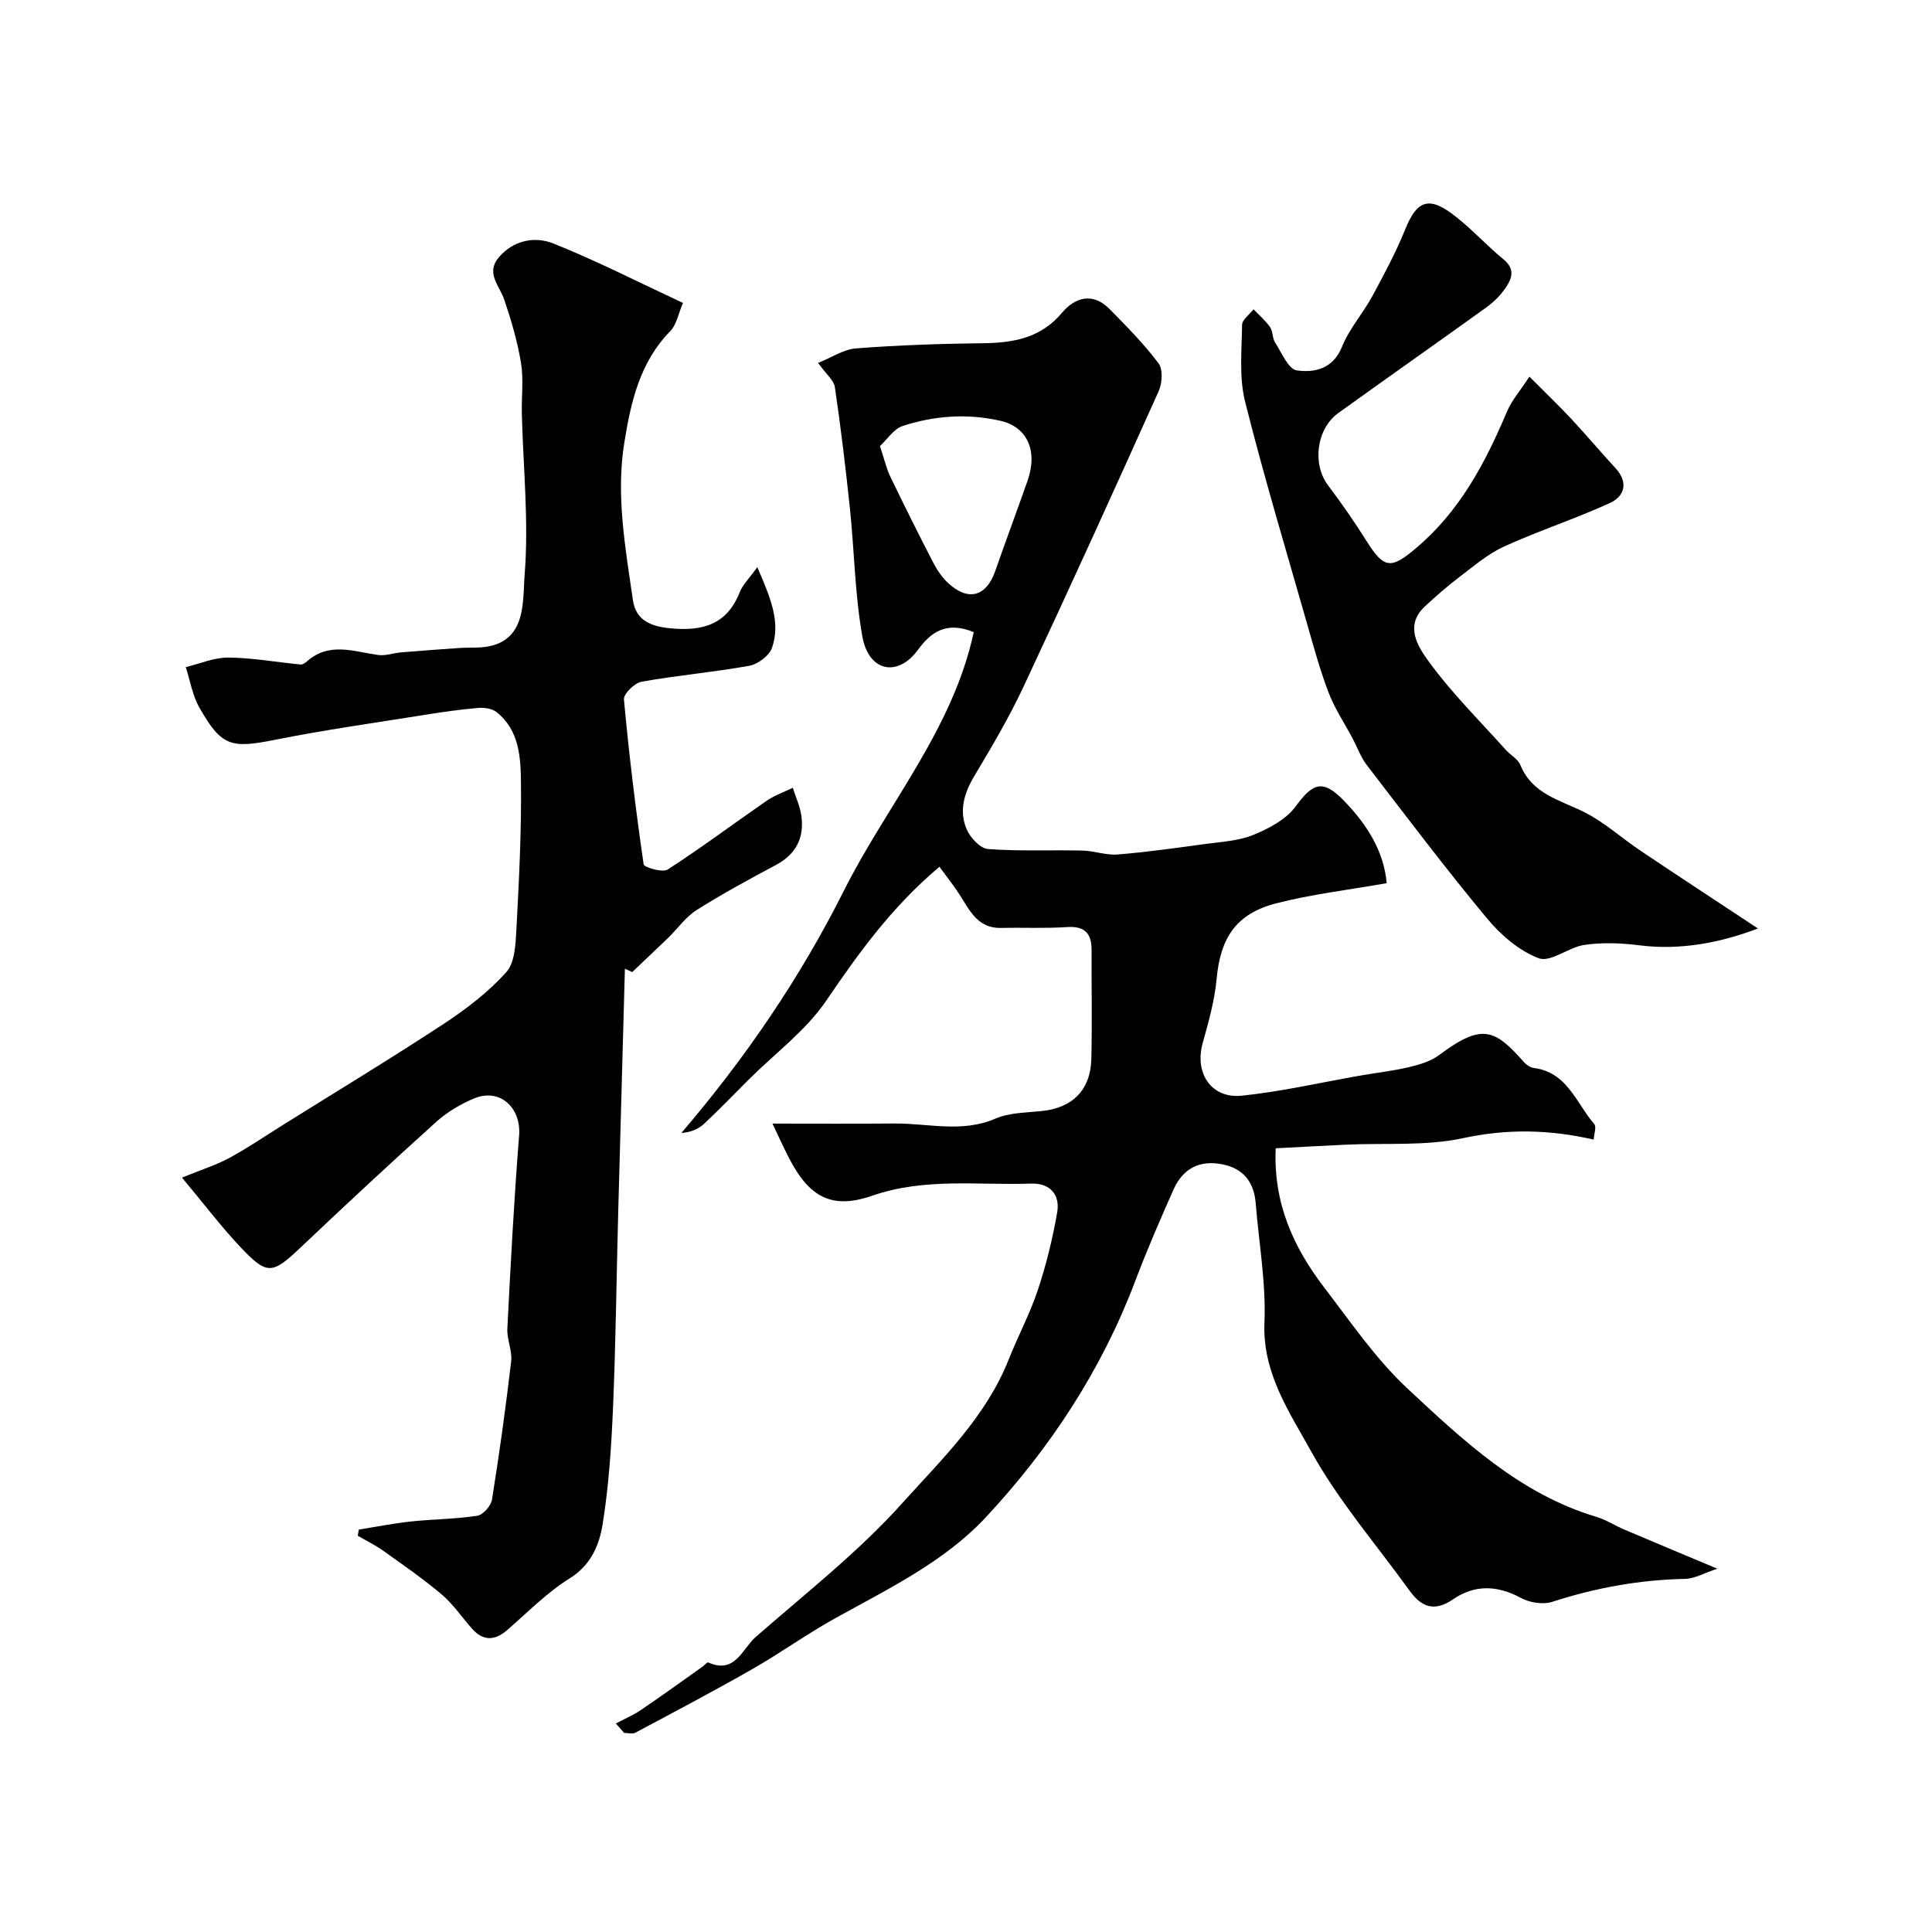 <svg enable-background="new 0 0 400 400" viewBox="0 0 400 400" xmlns="http://www.w3.org/2000/svg"><g fill="#010103"><path d="m127.5 356.83c1.74-.92 3.57-1.7 5.19-2.79 4.31-2.92 8.54-5.99 12.79-9 .4-.29.94-.94 1.16-.85 5.55 2.51 7.05-2.85 9.81-5.26 10.31-9.02 21.22-17.56 30.33-27.69 8.21-9.12 17.37-17.9 22.07-29.8 1.92-4.85 4.41-9.48 6.04-14.41 1.73-5.21 3.05-10.61 3.99-16.03.63-3.67-1.51-6.09-5.39-5.95-10.99.39-22.03-1.27-32.91 2.51-8.38 2.91-13.05.27-17.19-7.73-1.19-2.3-2.25-4.66-3.46-7.2 8.65 0 16.99.05 25.33-.02 6.94-.05 13.9 1.98 20.82-1.01 2.9-1.25 6.39-1.23 9.63-1.57 6.34-.67 10.08-4.35 10.24-10.8.18-7.5.02-15 .05-22.5.01-3.47-1.39-5.04-5.1-4.79-4.5.31-9.03.07-13.54.18-5.35.14-6.83-4.24-9.18-7.64-1.17-1.7-2.44-3.33-3.68-5.02-9.91 8.35-16.73 17.87-23.42 27.7-4.22 6.2-10.6 10.92-16.01 16.3-3.07 3.06-6.07 6.19-9.23 9.15-1.16 1.09-2.67 1.8-4.77 1.96 13.24-15.48 24.58-32.1 33.61-50.09 8.95-17.84 22.61-33.47 26.92-53.6-5.8-2.4-9 .18-11.54 3.65-4.18 5.73-10.21 4.59-11.52-2.76-1.55-8.69-1.65-17.64-2.57-26.46-.88-8.41-1.89-16.8-3.12-25.16-.21-1.42-1.78-2.65-3.48-5.01 2.79-1.11 5.27-2.81 7.86-3.01 8.74-.67 17.52-.97 26.29-1.07 6.32-.08 11.96-1.07 16.36-6.31 2.72-3.24 6.39-4.26 9.84-.77 3.55 3.6 7.13 7.23 10.15 11.25.95 1.27.75 4.15 0 5.81-9.2 20.47-18.48 40.9-28 61.22-2.98 6.36-6.59 12.44-10.19 18.48-2.12 3.57-3.16 7.23-1.52 11 .75 1.72 2.79 3.92 4.39 4.04 6.49.49 13.04.17 19.57.32 2.44.06 4.89 1.01 7.28.81 6.04-.49 12.05-1.34 18.05-2.16 3.39-.46 6.96-.64 10.06-1.9 3.22-1.32 6.77-3.2 8.74-5.89 3.64-4.97 5.66-5.65 10.03-1.15 4.75 4.9 8.25 10.46 8.82 17.04-7.9 1.4-15.53 2.28-22.89 4.18-8.34 2.16-11.54 7.18-12.32 15.63-.41 4.49-1.67 8.94-2.89 13.32-1.72 6.16 1.75 11.52 8.1 10.87 8.25-.85 16.38-2.74 24.57-4.17 3.36-.59 6.77-.96 10.09-1.75 2.15-.51 4.45-1.19 6.18-2.48 8.92-6.67 11.52-5.41 17.6 1.47.51.58 1.34 1.11 2.08 1.2 6.92.92 8.73 7.31 12.46 11.61.48.55-.04 1.96-.12 3.21-9.25-2.11-17.93-2.26-27.03-.3-7.81 1.68-16.12.97-24.22 1.35-4.74.22-9.47.49-14.59.75-.51 11.44 3.73 20.59 10.09 28.89 5.49 7.15 10.66 14.76 17.19 20.85 11.58 10.79 23.24 21.81 39.06 26.55 2.01.6 3.84 1.8 5.79 2.63 6.08 2.59 12.17 5.13 19.3 8.12-2.7.89-4.68 2.07-6.68 2.11-9.41.19-18.5 1.84-27.45 4.74-1.94.63-4.75.19-6.59-.82-4.86-2.64-9.56-2.73-13.96.29-3.98 2.74-6.62 1.58-9.08-1.83-6.88-9.54-14.68-18.56-20.33-28.77-4.51-8.15-10.11-16.24-9.67-26.71.34-8.16-1.15-16.39-1.8-24.59-.35-4.43-2.51-7.28-6.96-8.15-4.71-.92-8.14.92-10.05 5.2-2.78 6.24-5.5 12.53-7.92 18.92-6.97 18.44-17.61 34.64-30.93 48.94-8.66 9.29-20.22 14.83-31.24 20.95-5.84 3.24-11.29 7.17-17.09 10.49-7.99 4.56-16.14 8.86-24.26 13.19-.61.32-1.54.04-2.32.04-.57-.64-1.14-1.3-1.72-1.95zm54.69-264.48c.96 2.91 1.34 4.68 2.1 6.25 2.91 6.02 5.88 12.01 8.96 17.95.82 1.57 1.89 3.13 3.2 4.3 4.1 3.69 7.76 2.61 9.58-2.57 2.19-6.25 4.5-12.46 6.7-18.71 2.19-6.21-.02-11.19-5.65-12.46-6.81-1.54-13.63-1.06-20.2 1.09-1.85.6-3.19 2.78-4.69 4.15z"/><path d="m37.68 243.81c4.15-1.7 7.13-2.62 9.82-4.08 3.83-2.08 7.44-4.55 11.14-6.86 11.13-6.96 22.37-13.76 33.33-20.96 4.63-3.04 9.15-6.53 12.84-10.62 1.78-1.97 1.94-5.77 2.1-8.78.54-10.09 1.06-20.2.95-30.29-.05-5.27-.28-10.98-5.03-14.77-.93-.75-2.57-.99-3.83-.88-3.73.32-7.45.85-11.15 1.45-10.28 1.64-20.61 3.09-30.82 5.13-9.21 1.84-11.15 1.44-15.76-6.67-1.43-2.51-1.9-5.56-2.81-8.36 2.95-.71 5.9-2.01 8.83-1.98 4.99.05 9.96.96 14.95 1.44.41.04.94-.32 1.29-.63 4.61-4.11 9.71-2.05 14.76-1.34 1.51.21 3.13-.4 4.7-.54 4.08-.34 8.16-.64 12.24-.92 1.19-.08 2.39-.04 3.58-.08 10.37-.3 9.35-9.24 9.81-15.07.88-11.03-.3-22.23-.58-33.35-.09-3.5.39-7.07-.17-10.48-.72-4.43-2.01-8.81-3.45-13.08-.99-2.93-3.92-5.57-1.14-8.82 3.02-3.54 7.45-4.4 11.29-2.86 8.99 3.6 17.65 8.03 26.83 12.31-.93 2.14-1.3 4.48-2.65 5.86-6.33 6.47-8.16 14.79-9.5 23.11-1.75 10.9.23 21.77 1.79 32.57.61 4.2 3.73 5.45 7.8 5.83 6.56.62 11.65-.73 14.3-7.45.64-1.62 2.03-2.95 3.65-5.22 2.78 6.43 4.86 11.37 3.06 16.67-.55 1.64-2.92 3.43-4.72 3.75-7.39 1.34-14.91 1.98-22.3 3.3-1.45.26-3.76 2.52-3.65 3.68 1.05 11.41 2.43 22.79 4.08 34.13.09.64 3.93 1.76 4.99 1.07 6.98-4.51 13.64-9.51 20.48-14.23 1.64-1.13 3.6-1.8 5.41-2.69.61 1.95 1.51 3.85 1.78 5.84.62 4.54-1.12 7.93-5.3 10.16-5.55 2.96-11.09 5.96-16.4 9.32-2.26 1.43-3.9 3.83-5.86 5.73-2.47 2.39-4.98 4.74-7.47 7.11-.5-.23-1.01-.46-1.51-.7-.46 16.86-.94 33.72-1.39 50.58-.36 13.43-.5 26.87-1.07 40.29-.34 8.05-.87 16.14-2.14 24.07-.69 4.34-2.38 8.52-6.87 11.31-4.7 2.92-8.67 7.01-12.89 10.67-2.6 2.25-5 2.31-7.32-.31-2.07-2.34-3.85-5.01-6.2-7.01-3.85-3.26-8.03-6.15-12.15-9.09-1.66-1.18-3.51-2.08-5.28-3.11.07-.43.15-.85.22-1.28 3.59-.57 7.16-1.28 10.76-1.67 4.58-.49 9.23-.49 13.77-1.19 1.19-.18 2.83-2.05 3.04-3.34 1.53-9.51 2.85-19.06 3.97-28.63.26-2.2-.91-4.53-.79-6.77.68-13.34 1.38-26.69 2.44-40 .45-5.71-3.96-9.86-9.27-7.68-2.82 1.16-5.62 2.82-7.88 4.86-9.46 8.52-18.79 17.2-28.03 25.96-5.96 5.65-6.97 5.89-12.65-.16-3.97-4.23-7.51-8.91-11.97-14.25z"/><path d="m316.65 77.98c3.42 3.44 6.08 5.98 8.59 8.66 3.15 3.38 6.13 6.91 9.26 10.32 2.7 2.95 1.84 5.79-1.16 7.17-7.18 3.29-14.73 5.74-21.92 9.01-3.34 1.52-6.26 4.05-9.24 6.3-2.49 1.88-4.84 3.96-7.14 6.08-4.37 4.03-1.4 8.45.75 11.41 4.72 6.51 10.52 12.24 15.91 18.26 1 1.12 2.56 1.94 3.09 3.22 2.47 6.02 8.18 7.21 13.21 9.73 4.18 2.1 7.76 5.39 11.69 8.02 8.07 5.41 16.19 10.73 24.27 16.07-7.49 2.85-15.8 4.61-24.7 3.47-3.69-.47-7.55-.6-11.22-.07-3.27.47-6.99 3.67-9.44 2.77-4.08-1.52-7.91-4.85-10.77-8.3-8.57-10.32-16.66-21.04-24.84-31.69-1.25-1.63-1.97-3.67-2.94-5.51-1.67-3.15-3.7-6.16-4.96-9.46-1.78-4.65-3.1-9.49-4.47-14.29-4.37-15.31-8.97-30.57-12.84-46.01-1.26-5.04-.69-10.57-.62-15.87.01-1.09 1.54-2.15 2.37-3.23 1.16 1.21 2.47 2.32 3.42 3.68.61.88.46 2.28 1.05 3.2 1.36 2.11 2.75 5.53 4.5 5.77 3.67.51 7.49-.29 9.36-4.92 1.5-3.72 4.32-6.88 6.26-10.45 2.46-4.53 4.9-9.11 6.83-13.87 2.34-5.8 4.76-6.9 9.84-3.07 3.73 2.81 6.9 6.36 10.52 9.34 2.52 2.07 1.66 4.09.3 6.03-1.03 1.48-2.39 2.82-3.86 3.88-10.19 7.34-20.47 14.54-30.66 21.88-4.58 3.3-5.42 10.62-2.14 14.96 2.85 3.77 5.54 7.67 8.05 11.66 3.6 5.71 5.06 5.66 10.11 1.41 9.14-7.68 14.41-17.72 18.93-28.41.93-2.19 2.59-4.07 4.61-7.15z"/></g></svg>